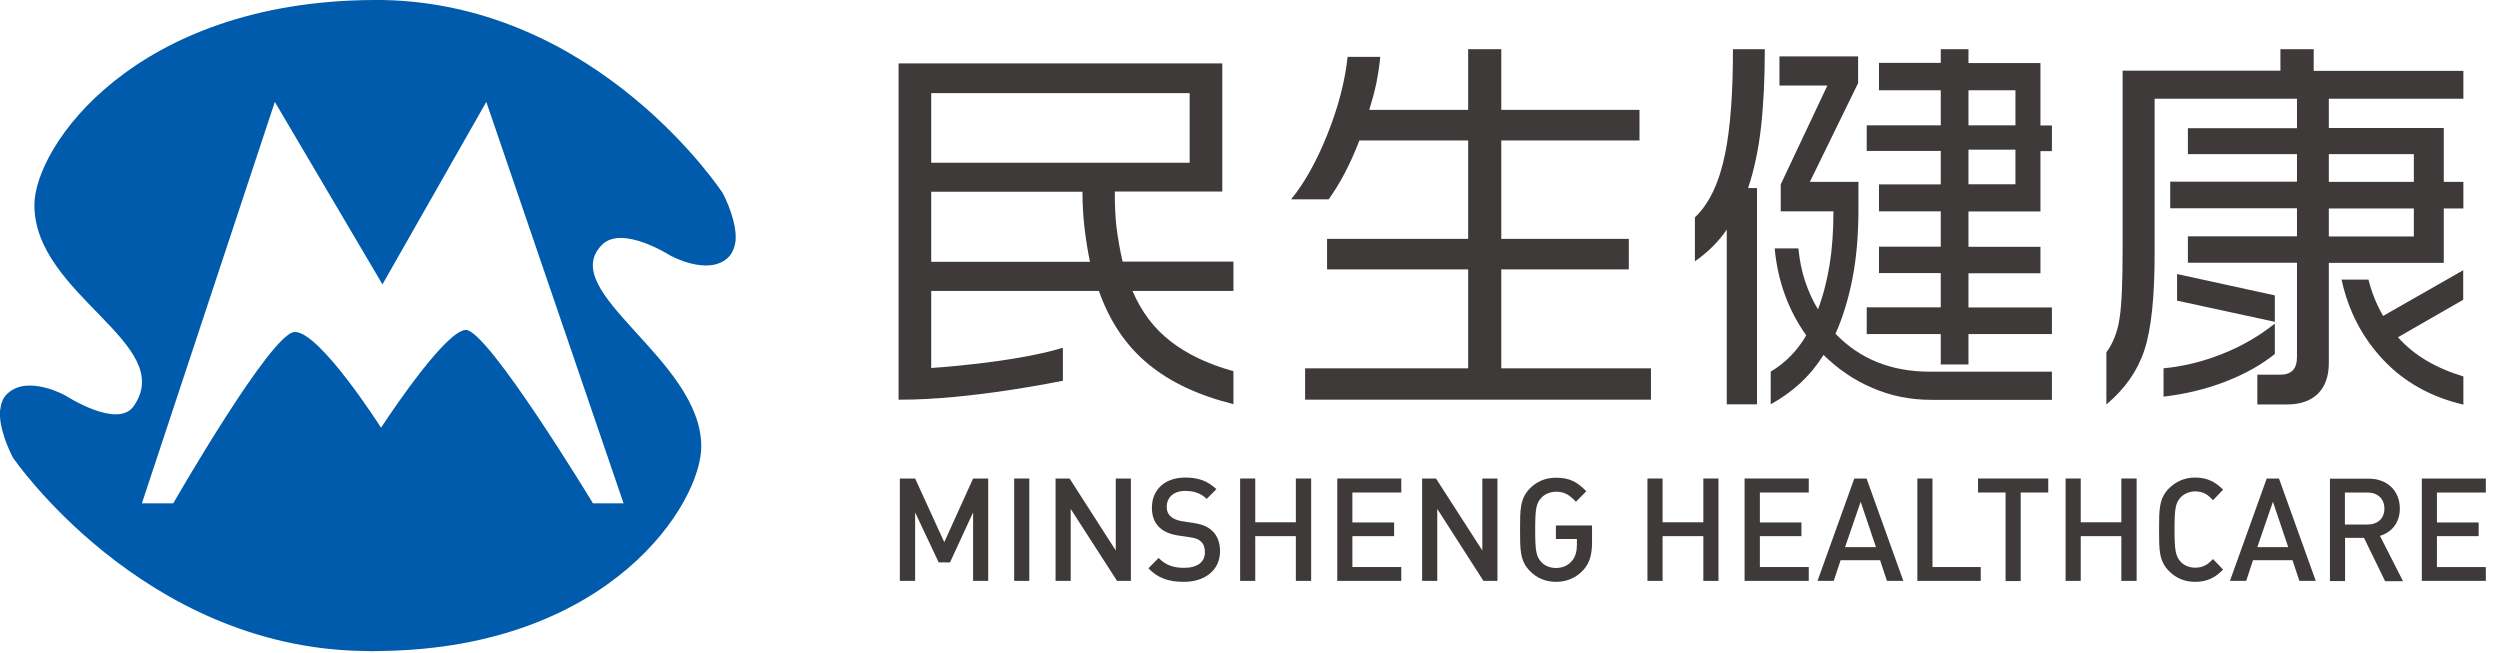 <svg width="157" height="41" viewBox="0 0 157 41" fill="none" xmlns="http://www.w3.org/2000/svg">
<g clip-path="url(#clip0_589_490)">
<path d="M66.75 23.91V21.84C63.62 22.79 58.48 23.11 58.48 23.11V18.27H69.01C69.69 20.2 70.73 21.73 72.12 22.87C73.5 24.01 75.29 24.84 77.46 25.38V23.31C75.87 22.87 74.55 22.24 73.52 21.44C72.48 20.64 71.68 19.58 71.12 18.27H77.46V16.43H70.5C70.33 15.7 70.21 14.99 70.12 14.31C70.04 13.63 70.01 12.87 70.01 12.03H76.76V3.98H56.43V25.1C60.91 25.13 66.75 23.91 66.75 23.91ZM58.48 16.44V12.04H67.98C67.98 12.82 68.02 13.59 68.11 14.33C68.2 15.07 68.31 15.77 68.45 16.44H58.48ZM58.48 5.85H74.71V10.22H58.48V5.85Z" fill="#3E3A39"/>
<path d="M86.68 3.57C86.63 4.13 86.54 4.69 86.43 5.25C86.31 5.8 86.16 6.35 85.99 6.9H92.2V3.09H94.28V6.9H102.96V8.82H94.28V15H102.29V16.92H94.28V23.13H103.68V25.1H81.96V23.13H92.2V16.92H83.34V15H92.2V8.82H85.37C84.81 10.28 84.16 11.52 83.44 12.52H81.08C81.93 11.48 82.7 10.1 83.38 8.39C84.06 6.68 84.47 5.07 84.63 3.57H86.68Z" fill="#3E3A39"/>
<path d="M110.83 3.09C110.83 4.95 110.75 6.58 110.59 8C110.43 9.41 110.16 10.68 109.78 11.81H110.34V25.39H108.44V14.42C107.93 15.17 107.26 15.84 106.44 16.41V13.65C107.33 12.81 107.97 11.48 108.34 9.64C108.67 8.02 108.83 5.83 108.83 3.09H110.83ZM111.78 3.54H116.69V5.22L113.66 11.42H116.71V13.12C116.71 14.73 116.59 16.17 116.34 17.46C116.09 18.74 115.74 19.91 115.27 20.96C116.79 22.54 118.76 23.34 121.18 23.34H128.86V25.11H121.28C119.96 25.11 118.73 24.86 117.58 24.36C116.43 23.87 115.41 23.17 114.52 22.29C114.09 22.97 113.6 23.56 113.05 24.07C112.5 24.57 111.89 25.01 111.2 25.39V23.34C112.12 22.79 112.87 22.03 113.43 21.06C112.3 19.47 111.64 17.65 111.45 15.6H112.94C113.01 16.32 113.14 16.99 113.35 17.63C113.56 18.27 113.83 18.87 114.17 19.43C114.5 18.55 114.74 17.6 114.9 16.62C115.06 15.63 115.14 14.51 115.14 13.27H111.83V11.58L114.76 5.37H111.75V3.54H111.78ZM118 3.95H121.88V3.09H123.62V3.96H128.14V7.88H128.86V9.49H128.14V13.28H123.62V15.5H128.14V17.16H123.62V19.31H128.86V20.98H123.62V22.89H121.88V20.98H117.23V19.3H121.88V17.15H118V15.49H121.88V13.27H118V11.58H121.88V9.48H117.23V7.87H121.88V5.67H118V3.95ZM123.62 7.87H126.57V5.67H123.62V7.87ZM123.62 11.57H126.57V9.4H123.62V11.57Z" fill="#3E3A39"/>
<path d="M145.3 3.09V4.45H154.7V6.2H146.25V8.04H153.47V11.42H154.7V13.09H153.47V16.51H146.25V22.81C146.25 23.63 146.02 24.27 145.57 24.72C145.12 25.17 144.46 25.4 143.61 25.4H141.76V23.53H143.2C143.9 23.53 144.25 23.17 144.25 22.43V16.5H137.4V14.84H144.25V13.08H136.29V11.41H144.25V9.68H137.4V8.05H144.25V6.2H135.31V15.91C135.31 18.66 135.1 20.68 134.67 21.98C134.24 23.29 133.45 24.42 132.28 25.4V22.13C132.71 21.54 132.99 20.82 133.11 19.98C133.24 19.15 133.3 17.73 133.3 15.76V4.44H143.21V3.09H145.3ZM135.87 23.13C137.12 23.01 138.35 22.71 139.57 22.22C140.79 21.74 141.88 21.1 142.86 20.32V22.23C142.02 22.91 140.98 23.49 139.75 23.97C138.52 24.44 137.22 24.75 135.87 24.91V23.13ZM136.72 17.21L142.86 18.55V20.21L136.72 18.88V17.21ZM146.25 11.42H151.59V9.68H146.25V11.42ZM146.25 14.85H151.59V13.09H146.25V14.85ZM154.7 18.82L150.59 21.18C151.6 22.31 152.97 23.12 154.7 23.64V25.41C152.66 24.93 150.99 24 149.67 22.6C148.35 21.2 147.48 19.53 147.05 17.56H148.74C148.94 18.37 149.25 19.13 149.66 19.84L154.69 16.97V18.82H154.7Z" fill="#3E3A39"/>
<path d="M61.11 36.48V32.18L59.66 35.32H58.95L57.47 32.18V36.48H56.51V30.05H57.47L59.3 34.05L61.11 30.05H62.06V36.48H61.11Z" fill="#3E3A39"/>
<path d="M64.64 30.05H63.69V36.48H64.64V30.05Z" fill="#3E3A39"/>
<path d="M70.15 36.48L67.24 31.96V36.48H66.29V30.05H67.17L70.07 34.57V30.05H71.02V36.48H70.15Z" fill="#3E3A39"/>
<path d="M74.34 36.54C73.4 36.54 72.72 36.31 72.12 35.69L72.76 35.04C73.22 35.51 73.72 35.66 74.37 35.66C75.19 35.66 75.67 35.3 75.67 34.68C75.67 34.4 75.59 34.16 75.42 34.01C75.26 33.86 75.1 33.79 74.73 33.74L73.99 33.63C73.48 33.55 73.07 33.38 72.8 33.11C72.49 32.81 72.34 32.41 72.34 31.88C72.34 30.76 73.14 29.99 74.44 29.99C75.27 29.99 75.85 30.21 76.39 30.72L75.78 31.33C75.39 30.95 74.94 30.83 74.42 30.83C73.68 30.83 73.27 31.26 73.27 31.83C73.27 32.07 73.34 32.27 73.51 32.43C73.67 32.57 73.92 32.68 74.22 32.73L74.94 32.84C75.52 32.93 75.85 33.08 76.11 33.32C76.46 33.63 76.62 34.09 76.62 34.64C76.6 35.83 75.65 36.54 74.34 36.54Z" fill="#3E3A39"/>
<path d="M81.38 36.48V33.67H78.83V36.48H77.88V30.05H78.83V32.8H81.38V30.05H82.34V36.48H81.38Z" fill="#3E3A39"/>
<path d="M83.981 36.48V30.05H88.001V30.93H84.93V32.81H87.55V33.67H84.93V35.61H88.001V36.48H83.981Z" fill="#3E3A39"/>
<path d="M93.16 36.48L90.26 31.96V36.48H89.31V30.05H90.18L93.09 34.57V30.05H94.04V36.48H93.16Z" fill="#3E3A39"/>
<path d="M99.43 35.8C98.99 36.28 98.4 36.54 97.72 36.54C97.06 36.54 96.5 36.3 96.07 35.85C95.45 35.22 95.46 34.51 95.46 33.27C95.46 32.03 95.45 31.32 96.07 30.68C96.5 30.24 97.05 30 97.72 30C98.58 30 99.05 30.27 99.62 30.85L98.97 31.51C98.57 31.1 98.28 30.88 97.72 30.88C97.35 30.88 97 31.03 96.78 31.28C96.47 31.62 96.41 31.98 96.41 33.28C96.41 34.57 96.47 34.94 96.78 35.28C97 35.53 97.34 35.67 97.72 35.67C98.13 35.67 98.48 35.51 98.72 35.22C98.95 34.96 99.03 34.6 99.03 34.2V33.85H97.71V33H99.98V33.97C99.99 34.8 99.84 35.35 99.43 35.8Z" fill="#3E3A39"/>
<path d="M106.97 36.48V33.67H104.41V36.48H103.46V30.05H104.41V32.8H106.97V30.05H107.92V36.48H106.97Z" fill="#3E3A39"/>
<path d="M109.56 36.48V30.05H113.59V30.93H110.52V32.81H113.13V33.67H110.52V35.61H113.59V36.48H109.56Z" fill="#3E3A39"/>
<path d="M118.5 36.48L118.07 35.18H115.59L115.16 36.48H114.14L116.45 30.05H117.22L119.53 36.48H118.5ZM116.85 31.51L115.87 34.36H117.81L116.85 31.51Z" fill="#3E3A39"/>
<path d="M120.41 36.48V30.05H121.36V35.61H124.39V36.48H120.41Z" fill="#3E3A39"/>
<path d="M126.9 30.93V36.49H125.95V30.93H124.22V30.05H128.63V30.93H126.9Z" fill="#3E3A39"/>
<path d="M133.22 36.48V33.67H130.67V36.48H129.72V30.05H130.67V32.8H133.22V30.05H134.18V36.48H133.22Z" fill="#3E3A39"/>
<path d="M137.85 36.54C137.2 36.54 136.63 36.3 136.2 35.85C135.58 35.22 135.59 34.51 135.59 33.27C135.59 32.03 135.58 31.32 136.2 30.68C136.64 30.24 137.2 29.99 137.85 29.99C138.64 29.99 139.14 30.28 139.61 30.75L138.98 31.41C138.65 31.07 138.38 30.86 137.86 30.86C137.49 30.86 137.15 31.01 136.93 31.25C136.62 31.6 136.56 31.96 136.56 33.26C136.56 34.55 136.63 34.92 136.93 35.26C137.15 35.51 137.49 35.65 137.86 35.65C138.38 35.65 138.65 35.44 138.98 35.11L139.61 35.77C139.14 36.25 138.64 36.54 137.85 36.54Z" fill="#3E3A39"/>
<path d="M144.4 36.48L143.97 35.18H141.49L141.06 36.48H140.04L142.35 30.05H143.12L145.43 36.48H144.4ZM142.74 31.51L141.76 34.36H143.7L142.74 31.51Z" fill="#3E3A39"/>
<path d="M149.78 36.49L148.46 33.78H147.27V36.49H146.32V30.06H148.76C149.95 30.06 150.71 30.85 150.71 31.94C150.71 32.86 150.16 33.45 149.46 33.65L150.91 36.5H149.78V36.49ZM148.67 30.93H147.26V32.94H148.67C149.31 32.94 149.74 32.57 149.74 31.94C149.74 31.31 149.31 30.93 148.67 30.93Z" fill="#3E3A39"/>
<path d="M152.09 36.48V30.05H156.11V30.93H153.04V32.81H155.66V33.67H153.04V35.61H156.11V36.48H152.09Z" fill="#3E3A39"/>
<path d="M45.39 12.13C45.39 12.13 37.64 0.26 24.05 0H23.45C8.45 0.08 2.16 9.2 2.16 12.88C2.16 18.52 11.13 21.58 8.4 25.5C7.39 26.97 4.13 24.85 4.13 24.85C4.13 24.85 1.79 23.53 0.5 24.69C0.16 24.97 0.05 25.39 0 25.82V26.18C0.08 27.39 0.82 28.75 0.82 28.75C0.82 28.75 8.93 40.63 22.75 40.88C23.18 40.9 23.62 40.9 24.04 40.88C38.38 40.65 44.06 31.58 44.04 28.01C44.01 22.55 34.9 18.31 37.8 15.38C39.05 14.1 42.08 16.04 42.08 16.04C42.08 16.04 44.42 17.35 45.7 16.2C46.01 15.91 46.15 15.5 46.2 15.07V14.74C46.13 13.5 45.39 12.13 45.39 12.13ZM39.16 31.61H37.24C37.24 31.61 30.64 20.72 29.26 20.72C28.06 20.72 24.72 25.66 24.05 26.68C23.97 26.8 23.93 26.86 23.93 26.86C23.93 26.86 20.07 20.8 18.51 20.85C17.07 20.82 10.88 31.61 10.88 31.61H8.91L17.26 6.4L24.02 17.86L24.04 17.82L30.54 6.4L39.16 31.61Z" fill="#005BAC"/>
</g>
<defs>
<clipPath id="clip0_589_490">
<rect width="156.11" height="40.9" fill="white"/>
</clipPath>
</defs>
</svg>
